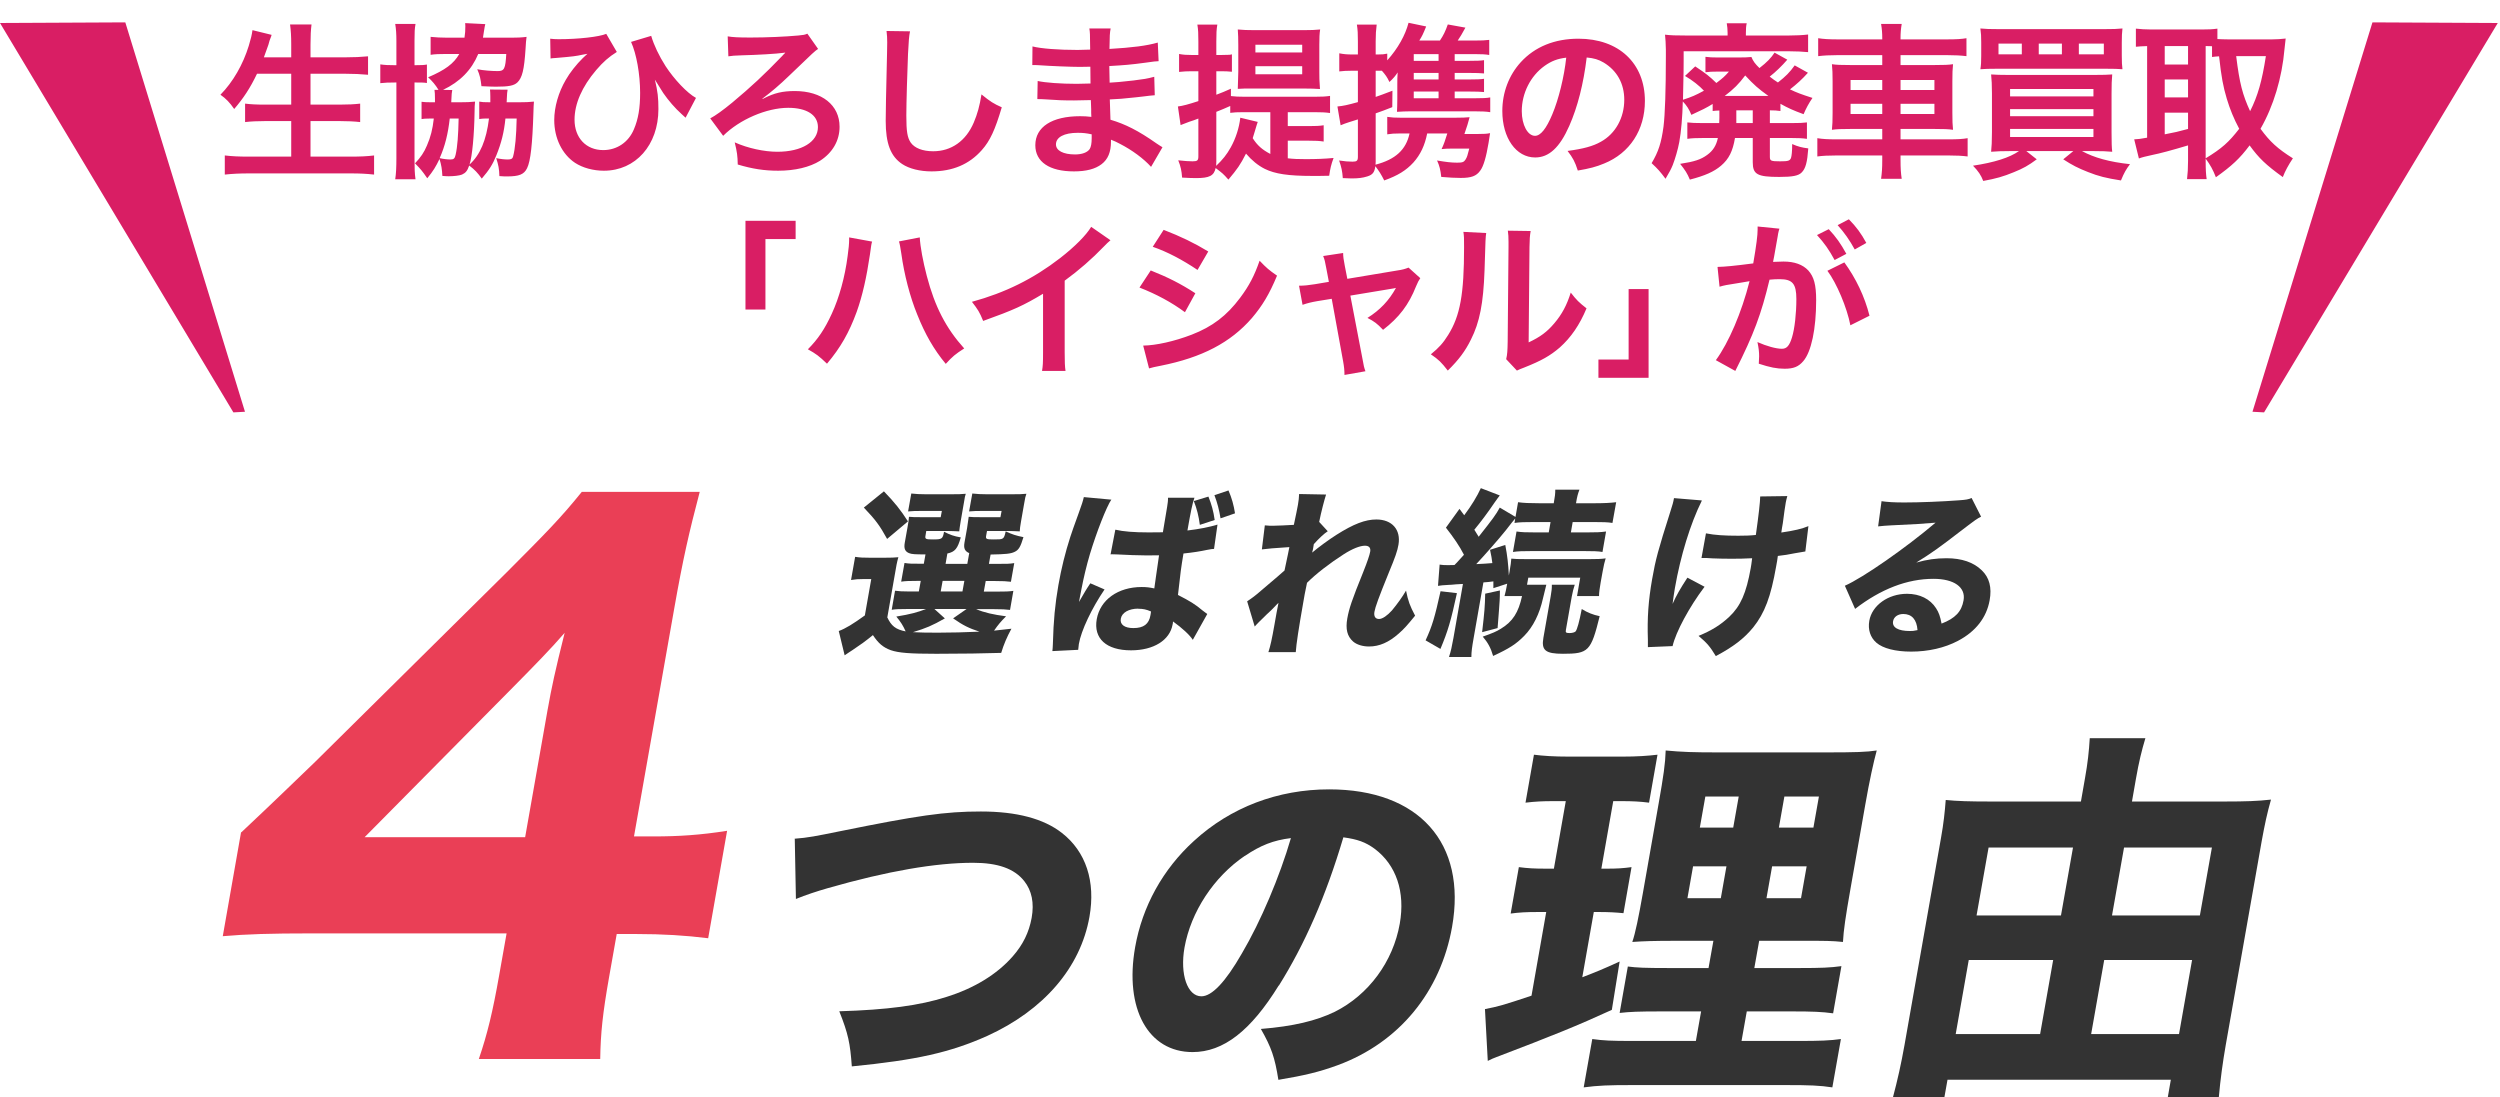 <svg width="303" height="133" viewBox="0 0 303 133" fill="none" xmlns="http://www.w3.org/2000/svg">
<path d="M35.296 8.94H31.149C30.315 10.689 29.502 11.909 28.384 13.21C27.855 12.437 27.388 11.949 26.717 11.482C28.241 9.937 29.461 7.802 30.153 5.545C30.417 4.671 30.518 4.244 30.6 3.654L32.917 4.224C32.877 4.386 32.877 4.386 32.734 4.752C32.673 4.895 32.673 4.915 32.531 5.423C32.43 5.728 32.247 6.236 31.982 6.948H35.296V5.403C35.296 4.346 35.255 3.715 35.154 2.963H37.756C37.675 3.634 37.634 4.305 37.634 5.383V6.948H41.863C42.9 6.948 43.774 6.907 44.607 6.826V9.062C43.733 8.981 42.9 8.94 41.924 8.94H37.634V12.681H41.151C42.168 12.681 42.981 12.64 43.652 12.559V14.795C42.92 14.714 42.107 14.674 41.151 14.674H37.634V18.983H42.513C43.672 18.983 44.526 18.943 45.339 18.841V21.159C44.384 21.057 43.652 21.017 42.574 21.017H30.132C29.075 21.017 28.201 21.057 27.245 21.159V18.841C28.12 18.943 28.994 18.983 30.071 18.983H35.296V14.674H32.165C31.21 14.674 30.397 14.714 29.705 14.795V12.559C30.356 12.64 31.027 12.681 32.145 12.681H35.296V8.94ZM52.658 10.892H53.146C52.78 10.282 52.394 9.835 51.886 9.367C53.939 8.493 54.996 7.721 55.667 6.541H54.142C53.248 6.541 52.699 6.562 52.191 6.643V4.468C52.76 4.529 53.451 4.569 54.264 4.569H56.297C56.379 4.041 56.399 3.675 56.399 3.167C56.399 3.106 56.399 3.004 56.379 2.801L58.818 2.923C58.757 3.106 58.737 3.309 58.635 3.919C58.595 4.203 58.574 4.325 58.534 4.569H61.929C62.661 4.569 63.21 4.549 63.82 4.468C63.759 4.895 63.738 5.2 63.698 5.891C63.535 8.473 63.291 9.428 62.701 9.997C62.275 10.384 61.665 10.506 60.099 10.506C59.632 10.506 59.266 10.485 58.351 10.445C58.249 9.55 58.168 9.144 57.843 8.391C58.574 8.534 59.571 8.615 60.323 8.615C61.116 8.615 61.258 8.351 61.36 6.541H57.964C57.151 8.493 55.748 9.916 53.695 10.892L54.813 10.912C54.752 11.217 54.732 11.441 54.712 11.99C54.712 12.091 54.712 12.193 54.691 12.396H55.728C56.562 12.396 56.968 12.376 57.578 12.315C57.538 12.701 57.517 12.986 57.517 13.596C57.477 16.32 57.233 18.983 56.907 19.939C58.188 18.78 58.94 17.011 59.266 14.368C59.184 14.368 59.184 14.368 58.778 14.368C58.574 14.368 58.31 14.389 58.086 14.43V12.315C58.432 12.376 58.574 12.396 59.428 12.396C59.428 12.132 59.428 11.888 59.428 11.685C59.428 11.299 59.408 11.095 59.388 10.851L61.522 10.872C61.461 11.177 61.461 11.278 61.421 12.051C61.421 12.193 61.421 12.254 61.4 12.396H62.884C63.698 12.396 64.104 12.376 64.714 12.315C64.673 12.783 64.673 12.945 64.653 13.576C64.531 17.479 64.308 19.532 63.881 20.386C63.515 21.139 62.925 21.383 61.441 21.383C61.258 21.383 60.994 21.383 60.526 21.342C60.506 20.468 60.404 19.98 60.14 19.166C60.729 19.288 61.177 19.329 61.563 19.329C61.969 19.329 62.132 19.227 62.193 18.943C62.437 18.028 62.579 16.462 62.62 14.368H61.258C61.095 15.995 60.77 17.316 60.16 18.821C59.733 19.898 59.286 20.61 58.391 21.647C57.904 20.956 57.538 20.569 56.867 20.061C56.643 20.712 56.44 20.956 55.992 21.159C55.687 21.281 55.017 21.362 54.407 21.362C54.264 21.362 54.041 21.362 53.614 21.322C53.573 20.488 53.492 20 53.268 19.268C52.821 20.203 52.516 20.712 51.784 21.606C51.154 20.691 51.011 20.529 50.3 19.797C50.991 19.065 51.398 18.475 51.743 17.642C52.191 16.625 52.435 15.649 52.577 14.368H52.089C51.581 14.368 51.357 14.389 51.093 14.43V12.335C51.418 12.376 51.621 12.396 52.231 12.396H52.719C52.719 12.274 52.719 12.132 52.719 11.97C52.719 11.421 52.699 11.197 52.658 10.892ZM55.586 14.368H54.508C54.305 16.198 53.939 17.703 53.288 19.166C53.715 19.268 54.203 19.329 54.61 19.329C54.996 19.329 55.118 19.207 55.22 18.76C55.444 17.784 55.545 16.361 55.586 14.368ZM48.043 7.903V4.976C48.043 4.102 48.003 3.512 47.901 2.902H50.361C50.259 3.471 50.239 3.898 50.239 4.915V7.903C51.154 7.903 51.377 7.883 51.743 7.822V10.059C51.316 9.997 51.093 9.997 50.239 9.997V19.207C50.239 20.427 50.259 21.017 50.361 21.728H47.901C48.003 21.078 48.043 20.264 48.043 19.166V9.997H47.921C47.088 9.997 46.641 10.018 46.092 10.079V7.802C46.641 7.883 47.067 7.903 47.921 7.903H48.043ZM66.727 7.09L66.686 4.691C67.072 4.732 67.235 4.752 67.703 4.752C70.081 4.752 72.623 4.468 73.477 4.102L74.757 6.297C73.781 6.907 73.111 7.497 72.257 8.493C70.529 10.526 69.634 12.579 69.634 14.511C69.634 16.706 71.037 18.191 73.111 18.191C74.778 18.191 76.18 17.235 76.831 15.67C77.36 14.43 77.583 13.088 77.583 11.258C77.583 8.981 77.136 6.521 76.485 5.078L78.925 4.346C79.25 5.464 79.88 6.785 80.673 8.025C81.71 9.611 83.276 11.278 84.353 11.868L83.093 14.267C82.93 14.104 82.91 14.084 82.625 13.84C81.792 13.088 81.039 12.213 80.389 11.278C80.307 11.156 79.982 10.628 79.372 9.652C79.718 11.116 79.799 11.827 79.799 13.23C79.799 17.581 77.034 20.691 73.192 20.691C71.911 20.691 70.63 20.346 69.695 19.736C68.13 18.699 67.174 16.747 67.174 14.552C67.174 12.986 67.682 11.197 68.577 9.672C69.044 8.839 69.878 7.781 70.63 7.05C70.712 6.968 70.712 6.968 70.976 6.724C71.037 6.663 71.057 6.643 71.2 6.521C70.956 6.562 70.956 6.562 70.63 6.623C69.776 6.806 69.512 6.846 67.337 7.029C66.991 7.05 66.95 7.05 66.727 7.09ZM92.445 11.99L92.607 11.909C93.827 11.278 94.844 11.034 96.328 11.034C99.621 11.034 101.756 12.742 101.756 15.365C101.756 17.052 100.902 18.516 99.377 19.492C98.137 20.264 96.348 20.691 94.315 20.691C92.628 20.691 91.184 20.468 89.415 19.939C89.395 18.902 89.334 18.435 89.049 17.255C90.635 17.967 92.628 18.394 94.213 18.394C97.161 18.394 99.133 17.194 99.133 15.405C99.133 13.942 97.791 13.067 95.535 13.067C92.912 13.067 89.619 14.491 87.647 16.462L86.081 14.348C86.732 14.003 87.606 13.372 88.745 12.437C91.082 10.485 92.587 9.083 94.803 6.785C94.884 6.684 94.884 6.684 95.006 6.562C95.067 6.521 95.088 6.48 95.169 6.399L95.149 6.379C95.067 6.379 95.047 6.379 94.986 6.399C94.173 6.521 91.692 6.663 89.944 6.704C89.111 6.724 88.643 6.765 88.277 6.826L88.196 4.407C88.826 4.508 89.415 4.549 90.96 4.549C92.933 4.549 95.189 4.447 96.734 4.305C97.385 4.244 97.527 4.224 97.853 4.081L99.154 5.931C98.747 6.196 98.747 6.196 95.636 9.184C94.478 10.302 93.522 11.116 92.384 11.97L92.445 11.99ZM107.448 3.756L110.295 3.797C110.173 4.386 110.132 4.976 110.051 6.541C109.969 8.432 109.847 12.559 109.847 14.003C109.847 15.934 109.969 16.666 110.376 17.276C110.844 17.947 111.819 18.333 113.1 18.333C115.296 18.333 117.065 17.093 118.02 14.856C118.467 13.799 118.732 12.844 118.955 11.441C120.053 12.335 120.419 12.559 121.415 13.006C120.602 15.751 119.992 17.072 118.996 18.191C117.471 19.919 115.459 20.773 112.897 20.773C111.494 20.773 110.193 20.447 109.339 19.878C107.936 18.943 107.347 17.377 107.347 14.653C107.347 13.596 107.387 11.563 107.509 6.46C107.53 5.85 107.53 5.423 107.53 5.139C107.53 4.569 107.509 4.285 107.448 3.756ZM140.892 17.845L139.509 20.224C138.615 19.227 137.212 18.191 135.748 17.438C135.301 17.194 135.138 17.133 134.65 16.93C134.65 17.032 134.65 17.113 134.65 17.154C134.65 18.435 134.284 19.309 133.512 19.898C132.739 20.488 131.641 20.773 130.157 20.773C127.189 20.773 125.481 19.614 125.481 17.601C125.481 15.385 127.494 14.084 130.91 14.084C131.397 14.084 131.743 14.104 132.272 14.165C132.272 13.921 132.272 13.921 132.251 13.677C132.251 13.576 132.251 13.433 132.251 13.23C132.231 12.945 132.231 12.945 132.211 12.132C131.235 12.152 130.605 12.173 130.178 12.173C128.938 12.173 128.185 12.152 126.498 12.03C126.234 12.01 126.03 12.01 125.725 12.01L125.766 9.815C126.64 10.018 128.572 10.16 130.503 10.16C130.91 10.16 131.601 10.14 132.17 10.12C132.17 9.937 132.17 9.245 132.15 8.086C131.499 8.107 131.174 8.107 130.869 8.107C129.873 8.107 127.25 8.005 125.888 7.903C125.664 7.883 125.502 7.883 125.441 7.883C125.359 7.883 125.258 7.883 125.115 7.883L125.136 5.626C126.173 5.891 128.267 6.053 130.605 6.053C130.93 6.053 131.621 6.033 132.129 6.013C132.109 3.98 132.109 3.959 132.028 3.451H134.61C134.508 4 134.488 4.264 134.467 5.931C137.232 5.769 139.001 5.545 140.323 5.159L140.424 7.416C139.977 7.436 139.977 7.436 138.818 7.599C137.029 7.842 136.236 7.903 134.447 8.005C134.467 8.513 134.467 8.757 134.488 10.018C135.504 9.957 135.504 9.957 137.375 9.754C138.655 9.591 138.981 9.55 139.896 9.306L139.957 11.543C139.611 11.563 139.103 11.624 138.635 11.685C138.33 11.726 137.415 11.827 135.89 11.97C135.606 11.99 135.301 12.01 134.508 12.051C134.569 14.023 134.569 14.023 134.589 14.511C136.378 15.039 137.964 15.832 140.16 17.377C140.505 17.601 140.607 17.682 140.892 17.845ZM132.312 16.28C131.641 16.137 131.235 16.097 130.625 16.097C128.978 16.097 127.982 16.625 127.982 17.499C127.982 18.252 128.856 18.719 130.3 18.719C131.154 18.719 131.784 18.475 132.068 18.069C132.231 17.804 132.312 17.377 132.312 16.767C132.312 16.686 132.312 16.28 132.312 16.28ZM156.078 17.052V19.187C156.77 19.268 157.359 19.288 158.254 19.288C159.514 19.288 160.551 19.248 161.629 19.146C161.324 19.98 161.222 20.427 161.1 21.301C160.409 21.322 159.636 21.322 159.047 21.322C156.139 21.322 154.533 21.078 153.293 20.468C152.48 20.061 151.707 19.431 151.016 18.617C150.325 19.98 149.959 20.488 148.882 21.769C148.251 21.057 148.17 20.996 147.336 20.366C147.133 21.301 146.584 21.586 144.958 21.586C144.511 21.586 144.002 21.565 143.27 21.525C143.209 20.671 143.108 20.203 142.803 19.431C143.596 19.512 144.043 19.553 144.531 19.553C145.12 19.553 145.242 19.451 145.242 18.943V14.368C144.775 14.552 144.531 14.633 144.145 14.755C143.657 14.938 143.372 15.039 143.087 15.161L142.762 12.905C143.311 12.844 144.063 12.64 145.242 12.254V8.635H144.368C143.901 8.635 143.453 8.656 142.904 8.717V6.541C143.433 6.643 143.819 6.663 144.409 6.663H145.242V5.057C145.242 4.041 145.222 3.593 145.12 2.984H147.54C147.438 3.573 147.418 4.041 147.418 5.037V6.663H148.089C148.922 6.643 148.922 6.643 148.963 6.643C148.983 6.643 149.044 6.623 149.146 6.623C149.187 6.602 149.227 6.602 149.308 6.582V8.696C148.882 8.656 148.577 8.635 148.109 8.635H147.418V11.482C148.17 11.197 148.373 11.116 149.187 10.75V11.644C149.654 11.705 150.162 11.726 150.874 11.726H159.331C160.165 11.726 160.653 11.705 161.202 11.624V13.698C160.632 13.616 160.104 13.596 159.331 13.596H156.078V15.283H158.62C159.453 15.283 159.941 15.263 160.429 15.182V17.154C159.88 17.072 159.453 17.052 158.62 17.052H156.078ZM150.325 14.267L152.439 14.775C152.378 14.938 152.297 15.182 152.073 15.954C151.992 16.219 151.931 16.401 151.829 16.747C152.378 17.621 152.988 18.15 153.964 18.658V13.596H150.671C149.959 13.596 149.552 13.616 149.105 13.677V12.844C148.414 13.149 148.19 13.25 147.418 13.555V19.593C147.418 19.776 147.418 19.878 147.397 20.102C148.19 19.349 148.678 18.739 149.166 17.865C149.776 16.767 150.183 15.507 150.325 14.267ZM157.969 10.729H151.728C150.915 10.729 150.589 10.729 150.02 10.77C150.04 10.465 150.061 9.774 150.081 8.696V5.484C150.081 4.691 150.061 4.081 150.02 3.573C150.63 3.634 151.22 3.654 151.992 3.654H158.051C158.884 3.654 159.413 3.634 160.002 3.573C159.921 4.061 159.901 4.63 159.901 5.403V8.757C159.901 9.51 159.901 9.571 159.982 10.79C159.453 10.75 158.803 10.729 157.969 10.729ZM152.155 5.423V6.358H157.827V5.423H152.155ZM152.155 8.025V9.001H157.827V8.025H152.155ZM176.307 11.095V11.909H178.767C179.702 11.909 180.17 11.888 180.617 11.807V13.596C180.109 13.515 179.58 13.494 178.787 13.494H170.838C170.33 13.494 170.005 13.515 169.314 13.555C169.334 13.027 169.354 12.681 169.354 12.01V10.302C169.354 9.611 169.354 9.469 169.395 8.778C169.171 9.144 168.846 9.53 168.399 9.937C168.114 9.327 167.911 9.062 167.484 8.574C167.301 8.574 167.199 8.574 167.016 8.574H166.732V11.746C167.362 11.522 167.667 11.421 168.765 10.994L168.744 12.986C167.768 13.372 167.545 13.454 166.732 13.738V19.634L166.711 19.959C169.131 19.329 170.411 18.15 170.838 16.178H169.578C169.009 16.178 168.643 16.198 168.134 16.28V14.165C168.663 14.246 169.07 14.267 169.74 14.267H176.429C177.202 14.267 177.669 14.246 178.117 14.206C178.015 14.572 178.015 14.572 177.852 15.141C177.771 15.385 177.608 15.893 177.486 16.239H179.113C179.824 16.239 180.231 16.219 180.597 16.137C180.495 16.767 180.495 16.808 180.414 17.316C180.129 19.024 179.804 20.163 179.397 20.691C178.93 21.342 178.32 21.565 177.039 21.565C176.429 21.565 175.596 21.525 174.681 21.444C174.579 20.569 174.477 20.122 174.172 19.451C175.25 19.634 175.901 19.715 176.592 19.715C177.242 19.715 177.425 19.654 177.629 19.329C177.812 19.024 177.852 18.882 178.076 18.008H176.002C175.514 18.008 175.047 18.028 174.721 18.069C174.986 17.499 175.169 16.991 175.413 16.178H172.973C172.688 17.621 172.16 18.739 171.306 19.695C170.432 20.651 169.415 21.281 167.768 21.87C167.423 21.179 167.118 20.691 166.691 20.142C166.589 20.895 166.366 21.179 165.715 21.383C165.125 21.565 164.638 21.626 163.784 21.626C163.519 21.626 163.255 21.606 162.747 21.586C162.686 20.732 162.584 20.264 162.3 19.451C162.93 19.553 163.458 19.593 163.926 19.593C164.455 19.593 164.577 19.471 164.577 19.004V14.47C164.068 14.633 163.906 14.694 163.479 14.816C163.153 14.917 162.828 15.039 162.483 15.182L162.096 12.905C162.787 12.844 163.336 12.722 164.577 12.376V8.574H163.804C163.255 8.574 162.808 8.595 162.32 8.656V6.46C162.828 6.562 163.235 6.602 163.824 6.602H164.577V5.037C164.577 4.081 164.556 3.634 164.455 2.984H166.854C166.772 3.654 166.732 4.142 166.732 5.017V6.602H167.016C167.524 6.602 167.768 6.582 168.134 6.501V7.314C169.435 5.87 170.33 4.244 170.716 2.76L172.851 3.207C172.465 4.163 172.343 4.407 172.017 4.915H174.518C174.945 4.285 175.189 3.776 175.474 2.963L177.608 3.349C177.181 4.142 176.978 4.468 176.673 4.915H178.665C179.58 4.915 180.028 4.895 180.495 4.834V6.663C180.028 6.582 179.58 6.562 178.909 6.562H176.307V7.375H177.995C179.031 7.375 179.438 7.355 179.865 7.294V8.9C179.397 8.859 178.95 8.839 177.995 8.839H176.307V9.632H177.995C179.031 9.632 179.438 9.611 179.865 9.55V11.156C179.438 11.116 178.97 11.095 177.995 11.095H176.307ZM174.355 11.095H171.347V11.909H174.355V11.095ZM174.355 9.632V8.839H171.347V9.632H174.355ZM174.355 7.375V6.562H171.347V7.375H174.355ZM192.307 6.968C191.921 10.16 191.209 12.966 190.193 15.263C189.034 17.886 187.733 19.085 186.066 19.085C183.748 19.085 182.081 16.727 182.081 13.454C182.081 11.217 182.874 9.123 184.317 7.538C186.025 5.667 188.424 4.691 191.311 4.691C196.19 4.691 199.362 7.66 199.362 12.234C199.362 15.751 197.532 18.556 194.421 19.817C193.446 20.224 192.653 20.427 191.23 20.671C190.884 19.593 190.64 19.146 189.989 18.292C191.86 18.048 193.08 17.723 194.035 17.174C195.804 16.198 196.861 14.267 196.861 12.091C196.861 10.14 195.987 8.554 194.36 7.578C193.73 7.212 193.202 7.05 192.307 6.968ZM189.827 6.989C188.77 7.111 188.038 7.395 187.204 7.985C185.496 9.205 184.439 11.299 184.439 13.474C184.439 15.141 185.151 16.462 186.045 16.462C186.716 16.462 187.407 15.609 188.139 13.86C188.912 12.03 189.583 9.286 189.827 6.989ZM208.388 14.287V13.393C207.982 13.413 207.86 13.413 207.575 13.454V12.6C206.782 13.088 206.315 13.311 204.993 13.921C204.709 13.23 204.444 12.803 203.956 12.295C203.916 14.104 203.753 16.015 203.529 17.215C203.367 18.109 203.021 19.268 202.737 20C202.533 20.508 202.33 20.874 201.862 21.667C201.212 20.793 200.927 20.468 200.175 19.776C201.008 18.394 201.354 17.296 201.618 15.344C201.801 13.84 201.903 10.933 201.903 6.846C201.903 6.623 201.903 6.297 201.903 6.013C201.883 5.2 201.862 4.773 201.801 4.203C202.513 4.285 203.062 4.305 204.383 4.305H209.385V3.98C209.385 3.532 209.344 3.187 209.283 2.821H211.702C211.621 3.167 211.601 3.512 211.601 4.02V4.305H216.785C217.598 4.305 218.513 4.264 219.143 4.183V6.318C218.411 6.257 217.781 6.216 216.927 6.216H204.058V7.395C204.058 8.391 204.058 8.391 203.977 12.091C205.095 11.726 205.501 11.543 206.518 10.994C205.969 10.404 205.136 9.733 204.221 9.205L205.461 8.046C206.782 8.92 207.209 9.266 208.022 10.059C208.754 9.51 209.08 9.225 209.547 8.676H208.246C207.555 8.676 207.128 8.696 206.701 8.757V6.887C207.148 6.948 207.555 6.968 208.246 6.968H210.645C211.479 6.968 211.824 6.948 212.271 6.907C212.475 7.416 212.739 7.761 213.247 8.249C214.162 7.538 214.67 7.009 215.077 6.379L216.622 7.233C215.992 7.964 215.199 8.737 214.487 9.286C214.955 9.652 215.057 9.713 215.484 9.997C216.419 9.266 216.927 8.757 217.517 7.924L219.123 8.818C218.432 9.591 217.761 10.201 216.947 10.831C217.74 11.217 218.289 11.421 219.672 11.868C219.224 12.518 218.899 13.128 218.594 13.84C217.273 13.352 216.744 13.108 215.789 12.579V13.454C215.382 13.393 215.016 13.372 214.508 13.372V14.917H217.151C218.127 14.917 218.493 14.897 219.001 14.836V16.828C218.432 16.747 217.944 16.727 217.11 16.727H214.508V19.004C214.508 19.492 214.63 19.553 215.748 19.553C216.724 19.553 216.927 19.492 217.069 19.146C217.151 18.882 217.212 18.374 217.212 17.459C217.903 17.764 218.371 17.886 219.163 17.987C219.041 19.675 218.838 20.427 218.371 20.895C217.984 21.301 217.273 21.444 215.646 21.444C212.983 21.444 212.434 21.139 212.434 19.654V16.727H210.279C210.015 18.313 209.547 19.268 208.592 20.081C207.738 20.813 206.62 21.301 204.81 21.769C204.485 20.996 204.261 20.651 203.631 19.858C205.379 19.593 206.152 19.329 206.904 18.78C207.616 18.272 208.022 17.621 208.205 16.727H206.396C205.562 16.727 205.054 16.747 204.505 16.828V14.836C205.014 14.897 205.481 14.917 206.335 14.917H208.368C208.388 14.633 208.388 14.491 208.388 14.287ZM210.442 13.372V14.409C210.442 14.552 210.442 14.674 210.442 14.917H212.434V13.372H210.442ZM209.039 11.624H209.344H214.325C213.105 10.75 212.576 10.282 211.519 9.144C210.767 10.16 210.116 10.811 209.039 11.624ZM228.129 4.773V4.651C228.129 3.98 228.088 3.512 227.987 2.902H230.487C230.386 3.512 230.345 3.98 230.345 4.651V4.773H235.977C237.115 4.773 237.766 4.732 238.335 4.63V6.806C237.664 6.724 236.952 6.684 236.038 6.684H230.345V7.883H234.452C235.672 7.883 236.139 7.863 236.708 7.781C236.647 8.452 236.627 8.778 236.627 9.855V13.657C236.627 14.735 236.647 15.06 236.708 15.731C236.099 15.649 235.631 15.629 234.431 15.629H230.345V16.89H236.139C237.278 16.89 237.908 16.849 238.477 16.747V18.963C237.827 18.882 237.176 18.841 236.099 18.841H230.345V19.37C230.345 20.407 230.386 20.996 230.487 21.667H227.987C228.088 20.935 228.129 20.407 228.129 19.37V18.841H222.64C221.583 18.841 220.871 18.882 220.261 18.963V16.747C220.851 16.849 221.501 16.89 222.599 16.89H228.129V15.629H224.327C223.148 15.629 222.62 15.649 222.03 15.731C222.091 15.06 222.111 14.653 222.111 13.657V9.876C222.111 8.879 222.091 8.452 222.03 7.781C222.599 7.863 223.067 7.883 224.266 7.883H228.129V6.684H222.66C221.766 6.684 221.034 6.724 220.363 6.806V4.63C220.973 4.732 221.705 4.773 222.721 4.773H228.129ZM228.129 9.693H224.287V10.912H228.129V9.693ZM228.129 12.579H224.287V13.82H228.129V12.579ZM230.345 13.82H234.452V12.579H230.345V13.82ZM230.345 10.912H234.452V9.693H230.345V10.912ZM244.698 18.313H243.519C242.645 18.313 242.035 18.333 241.323 18.394C241.384 17.825 241.425 17.133 241.425 15.995V11.319C241.425 10.302 241.384 9.632 241.323 9.022C241.954 9.062 242.381 9.083 243.458 9.083H253.766C254.945 9.083 255.433 9.062 256.002 9.022C255.941 9.693 255.921 10.242 255.921 11.339V16.076C255.921 17.215 255.941 17.926 256.002 18.394C255.331 18.333 254.721 18.313 253.847 18.313H252.342C253.786 19.105 255.677 19.634 258.157 19.898C257.689 20.508 257.445 20.935 257.059 21.87C255.25 21.586 254.355 21.362 253.074 20.854C251.834 20.366 251.163 20.02 250.065 19.309L251.285 18.313H245.593L246.853 19.309C245.837 20.061 245.227 20.407 244.068 20.874C242.787 21.403 241.913 21.647 240.368 21.931C240.104 21.24 239.778 20.752 239.128 20.081C241.71 19.695 243.56 19.105 244.698 18.313ZM243.621 10.79V11.685H253.725V10.79H243.621ZM243.621 13.23V14.084H253.725V13.23H243.621ZM243.621 15.629V16.605H253.725V15.629H243.621ZM257.161 5.159V6.745C257.161 7.517 257.181 7.924 257.242 8.391C256.754 8.351 256.226 8.33 255.107 8.33H242.137C241.12 8.33 240.47 8.351 240.022 8.391C240.104 7.883 240.124 7.497 240.124 6.745V5.159C240.124 4.407 240.104 4.02 240.022 3.451C240.612 3.512 241.181 3.532 242.32 3.532H254.945C256.083 3.532 256.673 3.512 257.242 3.451C257.181 4 257.161 4.366 257.161 5.159ZM245.044 6.582V5.281H242.218V6.582H245.044ZM249.903 6.582V5.281H247.097V6.582H249.903ZM251.956 6.582H254.985V5.281H251.956V6.582ZM267.326 19.227V19.512C267.326 20.569 267.367 21.2 267.448 21.708H265.069C265.151 21.057 265.191 20.325 265.191 19.512V17.621C263.158 18.231 261.776 18.597 260.861 18.78C260.088 18.943 259.539 19.085 259.234 19.207L258.665 16.89C259.133 16.869 259.478 16.828 260.231 16.686V5.586C259.539 5.606 259.316 5.626 258.869 5.667V3.471C259.438 3.532 260.007 3.573 260.698 3.573H266.899C267.712 3.573 268.159 3.553 268.749 3.471V4.732C269.115 4.752 269.542 4.773 270.05 4.773H275.377C275.926 4.773 276.495 4.732 277.023 4.671C276.983 4.935 276.942 5.342 276.881 5.952C276.576 9.428 275.56 12.844 273.974 15.609C275.112 17.174 276.048 18.028 277.898 19.187C277.369 19.98 276.942 20.752 276.678 21.464C274.624 19.98 273.791 19.187 272.652 17.621C271.453 19.227 270.497 20.102 268.566 21.484C268.2 20.549 267.895 20 267.326 19.227ZM267.326 5.586V19.187C269.298 17.987 270.131 17.235 271.392 15.609C270.721 14.348 270.274 13.25 269.888 11.97C269.44 10.465 269.237 9.388 268.952 6.826C268.566 6.846 268.424 6.867 268.098 6.907V5.606C267.895 5.586 267.773 5.586 267.326 5.586ZM274.624 6.806H271.026C271.433 10.12 271.799 11.482 272.713 13.474C273.649 11.624 274.157 9.815 274.624 6.806ZM262.365 5.586V7.822H265.191V5.586H262.365ZM262.365 9.632V11.807H265.191V9.632H262.365ZM262.365 13.657V16.28C263.707 16.015 263.849 15.995 265.191 15.629V13.657H262.365ZM92.771 37.515H90.351V26.76H96.43V28.976H92.771V37.515ZM102.916 28.773L105.701 29.281C105.619 29.525 105.579 29.748 105.437 30.846C105.03 33.611 104.522 35.868 103.83 37.799C102.916 40.3 101.879 42.13 100.232 44.081C99.256 43.146 98.931 42.902 97.914 42.333C99.134 41.113 99.968 39.873 100.822 38.003C101.696 36.112 102.407 33.591 102.733 31.029C102.855 30.196 102.916 29.505 102.916 29.057C102.916 28.996 102.916 28.895 102.916 28.773ZM108.954 29.261L111.475 28.773C111.536 29.911 111.861 31.66 112.328 33.449C113.304 37.169 114.646 39.771 116.862 42.231C115.785 42.922 115.439 43.207 114.626 44.102C113.182 42.353 112.125 40.523 111.17 38.124C110.295 35.99 109.584 33.266 109.238 30.724C109.116 29.952 109.055 29.566 108.954 29.261ZM132.251 27.492L134.589 29.118C134.244 29.423 134.142 29.505 133.837 29.83C132.312 31.416 130.788 32.737 129.039 34.018V42.699C129.039 43.817 129.06 44.407 129.141 44.956H126.295C126.396 44.366 126.417 43.959 126.417 42.76V35.604C124.038 37.027 122.899 37.555 119.159 38.897C118.732 37.84 118.508 37.494 117.797 36.579C121.822 35.482 125.237 33.794 128.47 31.294C130.279 29.891 131.662 28.488 132.251 27.492ZM139.713 29.911L141.034 27.858C143.128 28.671 144.734 29.444 146.442 30.48L145.141 32.717C143.291 31.477 141.481 30.521 139.713 29.911ZM138.106 34.851L139.469 32.778C141.563 33.611 143.128 34.404 144.876 35.543L143.616 37.84C141.99 36.64 140.18 35.665 138.106 34.851ZM139.265 44.651L138.554 41.886C140.099 41.865 142.315 41.377 144.429 40.564C146.95 39.588 148.678 38.267 150.305 36.092C151.403 34.628 152.033 33.408 152.663 31.599C153.497 32.473 153.801 32.737 154.777 33.408C153.842 35.665 152.988 37.067 151.728 38.551C149.146 41.52 145.69 43.329 140.688 44.325C139.957 44.468 139.672 44.529 139.265 44.651ZM161.059 34.16L160.754 32.554C160.592 31.68 160.551 31.477 160.368 31.029L162.787 30.663C162.787 31.07 162.848 31.517 162.991 32.229L163.296 33.794L169.375 32.778C169.964 32.696 170.31 32.595 170.716 32.432L172.139 33.713C171.956 33.977 171.834 34.201 171.631 34.689C170.737 36.945 169.578 38.47 167.626 39.975C166.894 39.202 166.589 38.978 165.735 38.531C167.24 37.596 168.358 36.417 169.192 34.892C168.948 34.953 168.948 34.953 168.439 35.034L163.662 35.827L165.105 43.349C165.308 44.468 165.308 44.468 165.491 44.996L162.95 45.444C162.95 44.915 162.909 44.468 162.787 43.797L161.405 36.214L159.657 36.498C158.945 36.62 158.457 36.742 157.868 36.945L157.441 34.628C158.091 34.628 158.599 34.567 159.372 34.445L161.059 34.16ZM177.364 28.102L180.128 28.244C180.047 28.813 180.047 28.813 179.925 32.798C179.783 36.762 179.336 39.06 178.278 41.154C177.587 42.556 176.815 43.593 175.473 44.915C174.68 43.898 174.375 43.593 173.419 42.943C174.416 42.13 174.904 41.581 175.513 40.605C176.977 38.267 177.445 35.644 177.445 29.952C177.445 28.834 177.445 28.651 177.364 28.102ZM182.751 27.959L185.516 28C185.414 28.59 185.394 28.935 185.374 29.931L185.272 41.499C186.695 40.828 187.508 40.219 188.383 39.182C189.318 38.084 189.907 36.966 190.375 35.461C191.086 36.376 191.351 36.64 192.286 37.372C191.452 39.385 190.395 40.91 189.053 42.109C187.895 43.105 186.837 43.715 184.723 44.549C184.276 44.712 184.113 44.793 183.849 44.915L182.548 43.532C182.69 42.943 182.71 42.496 182.731 41.377L182.832 29.911V29.301C182.832 28.793 182.812 28.346 182.751 27.959ZM197.389 35.034H199.808V45.789H193.729V43.573H197.389V35.034ZM221.48 32.818L223.534 31.802C224.936 33.733 225.994 35.929 226.583 38.267L224.266 39.426C223.859 37.291 222.598 34.302 221.48 32.818ZM215.503 28.346L215.463 28.61C215.361 29.2 215.219 30.033 215.015 31.131C214.954 31.477 214.954 31.477 214.893 31.741C215.503 31.721 215.788 31.7 216.154 31.7C217.496 31.7 218.492 32.066 219.163 32.778C219.854 33.55 220.118 34.526 220.118 36.376C220.118 39.873 219.529 42.658 218.553 43.776C217.983 44.447 217.374 44.691 216.296 44.691C215.361 44.691 214.527 44.529 213.165 44.081C213.186 43.695 213.206 43.39 213.206 43.187C213.206 42.658 213.165 42.252 213.003 41.459C214.1 41.947 215.259 42.272 215.971 42.272C216.56 42.272 216.886 41.886 217.191 40.889C217.516 39.832 217.719 37.982 217.719 36.254C217.719 34.384 217.252 33.835 215.686 33.835C215.259 33.835 214.934 33.855 214.466 33.896C213.47 38.064 212.555 40.523 210.319 44.956L207.961 43.654C209.526 41.52 211.091 37.86 212.047 34.079C211.742 34.12 211.742 34.12 211.091 34.242L209.241 34.546C208.916 34.607 208.693 34.668 208.408 34.75L208.164 32.351C209.079 32.33 210.136 32.229 212.494 31.924C212.881 29.667 213.023 28.508 213.023 27.817C213.023 27.736 213.023 27.614 213.023 27.451L215.666 27.715C215.605 27.878 215.544 28.142 215.503 28.346ZM220.22 28.488L221.643 27.776C222.537 28.732 223.086 29.505 223.778 30.765L222.354 31.517C221.684 30.277 221.114 29.464 220.22 28.488ZM226.197 29.444L224.794 30.236C224.184 29.118 223.513 28.163 222.72 27.288L224.083 26.577C224.997 27.512 225.567 28.285 226.197 29.444Z" fill="#D91E64"/>
<path d="M29.691 49.905L28.286 49.981L0 2.787L15.187 2.711L29.691 49.905Z" fill="#D91E64"/>
<path d="M273 49.905L274.405 49.981L302.729 2.787L287.542 2.711L273 49.905Z" fill="#D91E64"/>
<path d="M29.248 100.879C33.294 97.081 36.255 94.198 38.193 92.338L61.446 69.332C66.174 64.588 67.926 62.821 70.515 59.612H84.808C83.521 64.511 82.792 67.642 81.707 73.812L76.84 101.375H79.211C82.25 101.375 84.901 101.205 88.125 100.693L85.831 113.715C83.103 113.374 80.343 113.203 77.119 113.203H74.747L73.832 118.366C73.042 122.846 72.793 125.218 72.747 128.349H58.035C59.074 125.311 59.725 122.598 60.5 118.195L61.399 113.126H37.805C32.736 113.126 29.837 113.219 27 113.467L29.217 100.864L29.248 100.879ZM66.391 85.92C66.841 83.377 67.275 81.346 68.437 76.696C66.841 78.556 64.779 80.664 62.097 83.377L44.192 101.468H63.647L66.391 85.904V85.92Z" fill="#EA3F56"/>
<path d="M107.518 74.774C108.014 75.875 108.572 76.293 109.766 76.526C109.425 75.782 109.223 75.456 108.634 74.727C110.355 74.448 111.239 74.2 112.231 73.813H109.921C108.991 73.813 108.557 73.828 108.076 73.906L108.479 71.596C108.96 71.658 109.316 71.689 110.262 71.689H111.363L111.595 70.402H111.285C110.153 70.402 109.781 70.418 109.223 70.495L109.626 68.232C110.2 68.325 110.479 68.325 111.657 68.325H111.967L112.169 67.193C110.96 67.193 110.494 67.178 110.169 67.038C109.688 66.837 109.533 66.48 109.657 65.783L109.983 63.953C110.107 63.256 110.122 63.147 110.169 62.636C110.603 62.682 110.898 62.682 111.719 62.682H114.013L114.153 61.923H111.859C110.944 61.923 110.587 61.938 110.06 61.985L110.448 59.814C110.929 59.876 111.58 59.907 112.262 59.907H115.13C116.199 59.907 116.587 59.892 117.052 59.845C116.959 60.124 116.928 60.279 116.866 60.698L116.432 63.194C116.323 63.798 116.292 64.155 116.261 64.403C115.796 64.388 115.362 64.356 114.851 64.356H112.262L112.169 64.93C112.091 65.333 112.2 65.38 113.083 65.38C114.168 65.38 114.261 65.318 114.417 64.45C115.161 64.822 115.626 64.992 116.447 65.132C116.06 66.496 115.75 66.883 114.82 67.085L114.603 68.341H117.238L117.47 67.038C116.928 66.806 116.773 66.449 116.897 65.752L117.207 64.031C117.238 63.829 117.3 63.38 117.408 62.636C117.843 62.682 118.137 62.682 118.959 62.682H121.253L121.393 61.923H119.269C118.339 61.923 117.982 61.938 117.455 61.985L117.843 59.814C118.323 59.876 118.974 59.907 119.656 59.907H122.462C123.547 59.907 123.95 59.892 124.4 59.845C124.276 60.217 124.26 60.233 124.121 61.07L123.749 63.194C123.64 63.783 123.609 64.108 123.594 64.403C123.098 64.388 122.664 64.356 122.168 64.356H119.625L119.517 64.946C119.455 65.333 119.548 65.38 120.431 65.38C121.641 65.38 121.672 65.38 121.889 64.403C122.617 64.744 123.144 64.93 124.043 65.101C123.687 66.279 123.47 66.666 122.943 66.899C122.493 67.116 121.858 67.178 120.059 67.209L119.858 68.341H120.896C122.075 68.341 122.323 68.341 122.927 68.248L122.524 70.511C121.966 70.449 121.625 70.418 120.493 70.418H119.47L119.238 71.704H120.741C121.889 71.704 122.292 71.689 122.819 71.612L122.416 73.921C121.889 73.859 121.501 73.828 120.369 73.828H118.308C119.284 74.247 120.4 74.495 121.935 74.696C121.284 75.347 120.974 75.72 120.478 76.433C121.144 76.371 121.501 76.324 122.586 76.2C122.044 77.192 121.641 78.138 121.346 79.13C119.486 79.192 116.463 79.239 113.486 79.239C110.277 79.239 108.929 79.13 107.968 78.805C107.037 78.463 106.464 77.983 105.797 76.975C104.805 77.781 104.387 78.076 103.348 78.773C102.929 79.053 102.743 79.161 102.371 79.425L101.658 76.479C102.449 76.2 103.41 75.611 104.821 74.588L105.596 70.185H104.573C104.046 70.185 103.735 70.201 103.146 70.294L103.642 67.488C104.263 67.581 104.573 67.596 105.41 67.596H107.239C108.045 67.596 108.371 67.581 108.882 67.534C108.696 68.201 108.65 68.465 108.402 69.922L107.549 74.79L107.518 74.774ZM107.13 59.551C108.448 60.915 109.161 61.814 110.045 63.194L107.518 65.318C106.634 63.705 106.107 62.992 104.697 61.52L107.13 59.551ZM114.525 74.945C112.975 75.828 112.231 76.138 110.649 76.619C111.378 76.665 112.401 76.681 113.626 76.681C115.052 76.681 117.222 76.634 118.711 76.557C117.439 76.138 116.757 75.813 115.517 74.945L117.145 73.813H113.254L114.51 74.945H114.525ZM114.013 71.689H116.649L116.881 70.402H114.246L114.013 71.689Z" fill="#333333"/>
<path d="M134.709 60.528C134.089 61.442 132.895 64.527 132.105 67.132C131.686 68.542 131.329 70.061 131.081 71.348C131.004 71.767 130.833 72.604 130.771 72.96C131.453 71.782 131.67 71.395 132.151 70.697L133.872 71.441C132.322 73.72 131.035 76.417 130.756 78.061C130.756 78.153 130.725 78.386 130.678 78.758L127.547 78.913C127.578 78.634 127.593 78.495 127.609 78.045C127.686 75.162 127.872 73.255 128.275 70.93C128.632 68.883 129.113 66.961 129.717 65.085C129.852 64.651 130.203 63.654 130.771 62.093C131.097 61.21 131.252 60.729 131.36 60.248L134.709 60.559V60.528ZM135.205 64.202C136.12 64.419 137.422 64.527 139.205 64.527C139.809 64.527 140.197 64.527 140.941 64.512C141.127 63.437 141.297 62.419 141.452 61.458C141.53 61.039 141.576 60.59 141.561 60.326H144.77C144.506 61.039 144.336 61.938 143.917 64.295C145.374 64.124 146.599 63.876 147.56 63.581L147.142 66.527C146.878 66.542 146.832 66.542 146.274 66.651C145.483 66.821 144.615 66.961 143.437 67.085C143.142 68.852 143.08 69.317 142.77 72.108C144.243 72.867 144.816 73.208 145.762 73.999C146.057 74.216 146.103 74.263 146.32 74.418L144.568 77.549C144.181 76.944 143.282 76.123 142.165 75.317C142.165 75.518 142.15 75.549 142.119 75.689C141.778 77.596 139.825 78.82 137.081 78.82C134.089 78.82 132.508 77.394 132.926 75.038C133.345 72.697 135.5 71.147 138.367 71.147C138.957 71.147 139.313 71.193 139.902 71.317C140.011 70.573 140.135 69.596 140.476 67.302C139.84 67.317 139.468 67.317 138.988 67.317C138.212 67.317 136.29 67.255 135.36 67.194C135.133 67.183 134.926 67.178 134.74 67.178C134.74 67.178 134.678 67.178 134.6 67.194L135.174 64.217L135.205 64.202ZM137.964 73.766C136.817 73.766 135.965 74.247 135.841 74.991C135.717 75.689 136.29 76.123 137.36 76.123C138.615 76.123 139.251 75.642 139.437 74.557C139.468 74.356 139.515 74.108 139.499 74.108C138.91 73.859 138.553 73.782 137.964 73.782V73.766ZM145.421 63.612C145.281 62.543 145.064 61.675 144.692 60.729L146.46 60.187C146.847 61.163 147.064 61.923 147.219 63.023L145.421 63.612ZM147.932 62.837C147.762 61.799 147.545 60.946 147.188 60.016L148.893 59.442C149.296 60.373 149.529 61.225 149.684 62.217L147.932 62.822V62.837Z" fill="#333333"/>
<path d="M151.172 72.867C151.761 72.479 152.195 72.154 152.846 71.58C154.52 70.164 155.466 69.353 155.683 69.146C155.76 68.805 155.822 68.511 155.869 68.263C155.952 67.891 156.029 67.524 156.101 67.162C156.148 66.898 156.179 66.743 156.272 66.309C154.443 66.418 153.559 66.511 152.939 66.588L153.296 63.674C153.73 63.721 153.962 63.721 154.303 63.721C154.737 63.721 156.07 63.658 156.815 63.612C157.063 62.434 157.233 61.643 157.311 61.178C157.404 60.605 157.435 60.372 157.45 59.876L160.721 59.938C160.535 60.496 160.132 62.015 159.884 63.255L160.923 64.387C160.489 64.666 159.853 65.255 159.233 65.953C159.212 66.087 159.186 66.247 159.155 66.433C159.14 66.542 159.14 66.557 159.031 66.976C159.806 66.325 161.047 65.41 161.977 64.821C164.054 63.504 165.48 62.961 166.813 62.961C168.72 62.961 169.805 64.201 169.495 66.015C169.371 66.759 169.108 67.519 168.333 69.379C167.062 72.51 166.689 73.549 166.581 74.153C166.488 74.696 166.689 75.022 167.139 75.022C167.558 75.022 168.147 74.603 168.705 73.983C169.34 73.223 170.007 72.293 170.41 71.58C170.674 72.882 170.875 73.409 171.511 74.619C170.534 75.812 170.239 76.153 169.526 76.789C168.317 77.859 167.17 78.355 165.93 78.355C165.155 78.355 164.442 78.138 163.992 77.75C163.279 77.114 163.062 76.246 163.294 74.944C163.512 73.75 163.822 72.789 165.217 69.348C165.728 68.061 165.992 67.286 166.069 66.852C166.147 66.402 165.93 66.139 165.434 66.139C164.829 66.139 163.899 66.511 162.86 67.177C161.14 68.278 159.481 69.565 158.411 70.635C158.179 71.704 158.039 72.495 157.946 73.068C157.419 76.06 157.109 78.06 157.047 79.037H153.73C153.978 78.262 154.148 77.517 154.474 75.657C154.706 74.308 154.722 74.246 154.954 73.068C154.851 73.151 154.691 73.311 154.474 73.549C154.257 73.787 153.936 74.097 153.513 74.479C153.327 74.681 153.048 74.929 152.691 75.285C152.381 75.595 152.303 75.673 152.071 75.936L151.156 72.882L151.172 72.867Z" fill="#333333"/>
<path d="M176.579 71.89C175.851 75.254 175.479 76.51 174.58 78.649L172.781 77.611C173.587 75.874 173.897 74.805 174.595 71.658L176.579 71.89ZM174.502 68.433C174.843 68.48 175.014 68.495 175.494 68.495C175.603 68.495 175.804 68.495 176.285 68.48C176.367 68.397 176.491 68.268 176.657 68.092C176.812 67.937 176.905 67.829 177.432 67.24C176.905 66.201 176.192 65.162 175.246 63.953L176.889 61.674L177.463 62.45C178.316 61.318 179.044 60.124 179.478 59.163L181.773 60.047C181.587 60.279 181.493 60.419 181.137 60.915C180.346 62.093 179.401 63.349 178.688 64.201C178.874 64.491 179.049 64.775 179.215 65.054C180.951 62.853 181.292 62.403 181.773 61.519L183.679 62.651L183.989 60.868C184.64 60.961 185.385 60.992 186.485 60.992H188.314C188.454 60.217 188.5 59.845 188.5 59.349H191.43C191.244 59.83 191.151 60.155 191.012 60.992H193.384C194.453 60.992 195.244 60.946 195.88 60.868L195.43 63.38C194.887 63.287 194.236 63.271 193.043 63.271H190.609L190.392 64.527H192.376C193.461 64.527 193.988 64.511 194.655 64.418L194.221 66.899C193.709 66.806 193.043 66.79 192.004 66.79H185.648C184.563 66.79 183.974 66.806 183.369 66.899L183.803 64.418C184.423 64.511 184.981 64.527 186.067 64.527H187.71L187.927 63.271H186.051C184.857 63.271 184.16 63.287 183.555 63.38L183.648 62.837C183.504 62.992 183.116 63.478 182.486 64.294C181.633 65.364 179.85 67.379 178.92 68.371C179.928 68.325 180.067 68.309 180.873 68.247C180.796 67.689 180.765 67.395 180.594 66.635L182.439 66.046C182.703 67.41 182.796 68.34 182.873 69.751L182.951 69.317C183.106 68.449 183.137 68.108 183.168 67.705C183.571 67.751 183.958 67.767 185.059 67.767H192.593C193.554 67.767 194.081 67.751 194.608 67.674C194.469 68.108 194.376 68.526 194.236 69.286L194.004 70.573C193.88 71.286 193.802 71.813 193.802 72.247H191.136L191.523 70.015H185.23L185.075 70.867H187.415C187.343 71.126 187.209 71.673 187.012 72.51C186.594 74.402 185.819 75.968 184.733 77.068C183.772 78.045 182.951 78.587 180.966 79.502C180.687 78.525 180.315 77.859 179.711 77.161C180.92 76.727 181.338 76.557 181.912 76.2C183.338 75.332 184.036 74.247 184.47 72.247H182.346C182.47 71.751 182.532 71.549 182.672 70.743L180.997 71.286V70.464C180.501 70.526 180.3 70.557 179.788 70.588L178.61 77.301C178.409 78.448 178.331 78.975 178.331 79.626H175.618C175.851 78.913 175.959 78.417 176.161 77.301L177.308 70.774C176.951 70.79 176.672 70.821 176.471 70.821C176.068 70.867 175.758 70.883 175.649 70.883C174.905 70.929 174.611 70.945 174.285 71.007L174.486 68.402L174.502 68.433ZM181.788 71.565C181.788 72.588 181.742 73.038 181.68 73.906C181.597 75.001 181.54 75.74 181.509 76.123L179.633 76.619C179.928 74.076 179.974 73.487 180.005 71.952L181.788 71.565ZM190.857 70.883C190.717 71.301 190.609 71.704 190.5 72.293L189.787 76.34C189.725 76.665 189.803 76.727 190.237 76.727C190.578 76.727 190.857 76.634 190.965 76.526C191.151 76.293 191.415 75.347 191.709 73.813C192.407 74.247 193.058 74.51 193.88 74.681C192.826 78.944 192.531 79.238 189.431 79.238C187.307 79.238 186.795 78.82 187.059 77.301L187.942 72.278C188.051 71.642 188.097 71.286 188.082 70.867H190.857V70.883Z" fill="#333333"/>
<path d="M206.252 60.698C204.856 63.519 203.678 67.379 202.996 71.286C202.903 71.844 202.779 72.65 202.717 73.192C203.182 72.154 203.632 71.363 204.515 70.014L206.593 71.115C204.748 73.549 203.105 76.603 202.717 78.308L199.725 78.432C199.725 78.107 199.725 77.983 199.725 77.564C199.632 74.851 199.787 72.774 200.237 70.201C200.655 67.813 200.965 66.666 202.438 62.031C202.717 61.163 202.795 60.899 202.888 60.372L206.252 60.651V60.698ZM206.81 64.651C207.817 64.852 208.98 64.93 210.67 64.93C211.445 64.93 212.142 64.914 212.809 64.837C213.15 62.418 213.326 60.863 213.336 60.17L216.622 60.124C216.514 60.496 216.498 60.62 216.436 60.899C216.405 61.075 216.354 61.406 216.281 61.891C216.209 62.377 216.142 62.878 216.08 63.395C216.002 63.876 215.956 64.062 215.894 64.542C217.413 64.325 218.405 64.093 219.18 63.767L218.808 66.837C218.56 66.868 218.137 66.94 217.537 67.053C216.638 67.224 216.343 67.286 215.475 67.379C215.429 67.798 215.351 68.201 215.274 68.619C214.623 72.355 213.879 74.293 212.499 76.029C211.383 77.394 210.065 78.401 207.957 79.517C207.244 78.339 206.887 77.936 205.864 77.068C207.461 76.417 208.561 75.719 209.584 74.758C210.964 73.456 211.646 71.89 212.189 68.852C212.251 68.48 212.282 68.309 212.359 67.658C211.414 67.705 210.809 67.72 209.91 67.72C209.011 67.72 208.344 67.705 207.569 67.674C206.887 67.627 206.794 67.627 206.531 67.627H206.221L206.763 64.635L206.81 64.651Z" fill="#333333"/>
<path d="M228.031 60.744C228.822 60.852 229.519 60.899 230.822 60.899C232.682 60.899 235.395 60.791 237.441 60.636C238.294 60.574 238.573 60.527 238.96 60.356L240.107 62.62C239.596 62.883 239.58 62.883 237.627 64.371C235.007 66.387 234.217 66.96 232.248 68.185C233.55 67.813 234.666 67.658 235.922 67.658C237.767 67.658 239.208 68.154 240.201 69.131C241.115 70.014 241.425 71.208 241.146 72.743C240.774 74.851 239.456 76.541 237.302 77.672C235.689 78.525 233.705 78.975 231.628 78.975C229.737 78.975 228.202 78.587 227.411 77.889C226.683 77.254 226.373 76.308 226.559 75.239C226.884 73.378 228.837 71.968 231.132 71.968C232.682 71.968 233.938 72.603 234.651 73.719C234.992 74.246 235.147 74.696 235.317 75.58C236.976 74.944 237.751 74.122 237.984 72.758C238.263 71.177 236.837 70.154 234.341 70.154C231.147 70.154 227.954 71.394 224.838 73.797L223.598 70.991C225.814 70.014 230.992 66.402 234.589 63.348C232.775 63.503 232.403 63.519 229.194 63.674C228.496 63.72 228.295 63.72 227.628 63.798L228.047 60.713L228.031 60.744ZM230.682 74.417C230.031 74.417 229.535 74.758 229.442 75.285C229.302 76.045 230.062 76.479 231.473 76.479C231.798 76.479 231.891 76.479 232.403 76.37C232.31 75.084 231.705 74.417 230.682 74.417Z" fill="#333333"/>
<path d="M96.279 101.655C97.954 101.53 98.853 101.344 101.829 100.74C111.239 98.833 114.541 98.353 118.882 98.353C123.222 98.353 126.493 99.221 128.71 100.957C131.609 103.22 132.802 106.817 132.043 111.111C130.958 117.281 126.493 122.443 119.641 125.559C115.161 127.559 111.099 128.473 103.24 129.248C103.038 126.427 102.806 125.295 101.721 122.567C107.518 122.396 111.471 121.869 114.696 120.831C118.044 119.792 120.819 118.102 122.726 115.932C123.982 114.506 124.71 113.018 125.036 111.25C125.361 109.421 125.051 107.948 124.137 106.786C122.928 105.267 120.928 104.569 117.936 104.569C113.425 104.569 107.596 105.561 100.294 107.654C99.101 107.995 97.628 108.475 96.465 108.956L96.326 101.67L96.279 101.655Z" fill="#333333"/>
<path d="M154.986 119.436C151.576 124.955 148.274 127.512 144.538 127.512C139.159 127.512 136.26 122.257 137.578 114.801C138.446 109.855 140.941 105.344 144.709 101.918C149.158 97.841 154.878 95.671 161.094 95.671C171.992 95.671 177.79 102.182 175.992 112.336C174.597 120.226 169.574 126.35 162.149 129.094C159.916 129.915 158.102 130.349 154.94 130.876C154.506 128.148 154.103 126.97 152.816 124.707C156.738 124.396 159.544 123.714 161.776 122.629C165.869 120.583 168.845 116.552 169.652 111.948C170.334 108.088 169.218 104.833 166.613 102.879C165.497 102.058 164.52 101.717 162.815 101.484C160.691 108.646 158.149 114.413 155.002 119.451L154.986 119.436ZM150.863 103.732C147.111 106.29 144.336 110.507 143.561 114.847C142.988 118.103 143.918 120.753 145.608 120.753C146.863 120.753 148.507 119.064 150.522 115.545C152.801 111.685 155.111 106.212 156.459 101.577C154.335 101.841 152.785 102.445 150.863 103.748V103.732Z" fill="#333333"/>
<path d="M188.27 97.097C186.968 97.097 186.069 97.143 184.891 97.283L185.914 91.47C186.999 91.609 188.332 91.702 190.193 91.702H196.564C198.424 91.702 199.695 91.609 200.889 91.47L199.866 97.283C198.781 97.143 197.804 97.097 196.548 97.097H195.525L194.084 105.282H194.781C195.99 105.282 196.703 105.236 197.742 105.096L196.765 110.677C195.851 110.584 194.936 110.537 193.867 110.537H193.169L191.774 118.443C193.463 117.792 194.161 117.513 196.3 116.537L195.355 122.396C191.2 124.303 188.208 125.512 181.372 128.117C181.015 128.256 180.767 128.349 180.318 128.582L179.977 122.303C181.62 121.978 182.147 121.838 185.619 120.676L187.402 110.537H186.332C184.984 110.537 184.131 110.584 183.093 110.723L184.085 105.096C185.17 105.236 185.914 105.282 187.402 105.282H188.332L189.774 97.097H188.286H188.27ZM206.144 122.583H201.354C198.517 122.583 197.541 122.629 196.3 122.769L197.293 117.141C198.378 117.281 199.308 117.327 202.238 117.327H207.074L207.664 114.025H203.385C200.315 114.025 199.153 114.072 197.835 114.165C198.207 113.095 198.595 111.188 199.122 108.212L201.029 97.376C201.618 94.028 201.835 92.539 201.881 90.958C203.85 91.144 205.23 91.191 208.299 91.191H221.367C224.855 91.191 226.266 91.144 227.46 90.958C227.088 92.307 226.576 94.632 226.065 97.562L224.266 107.793C223.677 111.142 223.445 112.723 223.367 114.165C222.003 114.025 221.305 114.025 218.562 114.025H213.213L212.624 117.327H218.065C220.763 117.327 221.833 117.281 223.181 117.095L222.174 122.815C220.809 122.629 219.662 122.583 217.197 122.583H211.71L211.074 126.164H218.003C220.561 126.164 221.817 126.117 223.119 125.931L222.081 131.791C220.592 131.558 219.244 131.512 216.593 131.512H197.665C195.014 131.512 193.696 131.558 191.944 131.791L192.983 125.931C194.301 126.117 195.308 126.164 197.82 126.164H205.54L206.175 122.583H206.144ZM205.199 105.003L204.517 108.863H208.563L209.245 105.003H205.199ZM206.687 96.539L206.02 100.306H210.066L210.733 96.539H206.687ZM214.097 108.863H218.283L218.965 105.003H214.779L214.097 108.863ZM215.601 100.306H219.786L220.453 96.539H216.267L215.601 100.306Z" fill="#333333"/>
<path d="M269.71 97.143C272.082 97.143 273.617 97.097 275.245 96.911C274.78 98.538 274.485 99.934 274.128 101.887L269.757 126.675C269.4 128.721 269.106 130.861 268.92 133H262.734L263.106 130.861H236.039L235.667 132.953H229.436C229.978 130.907 230.412 129 230.831 126.629L235.249 101.561C235.559 99.841 235.714 98.399 235.822 96.957C237.187 97.097 238.721 97.143 241.093 97.143H252.208L252.704 94.306C253.03 92.493 253.185 91.051 253.278 89.47H260.021C259.572 90.958 259.231 92.353 258.874 94.399L258.394 97.143H269.695H269.71ZM238.613 116.351L237.032 125.326H247.263L248.844 116.351H238.613ZM241.016 102.724L239.558 110.956H249.79L251.247 102.724H241.016ZM264.098 125.326L265.68 116.351H255.03L253.448 125.326H264.098ZM266.625 110.956L268.083 102.724H257.433L255.975 110.956H266.625Z" fill="#333333"/>
</svg>
